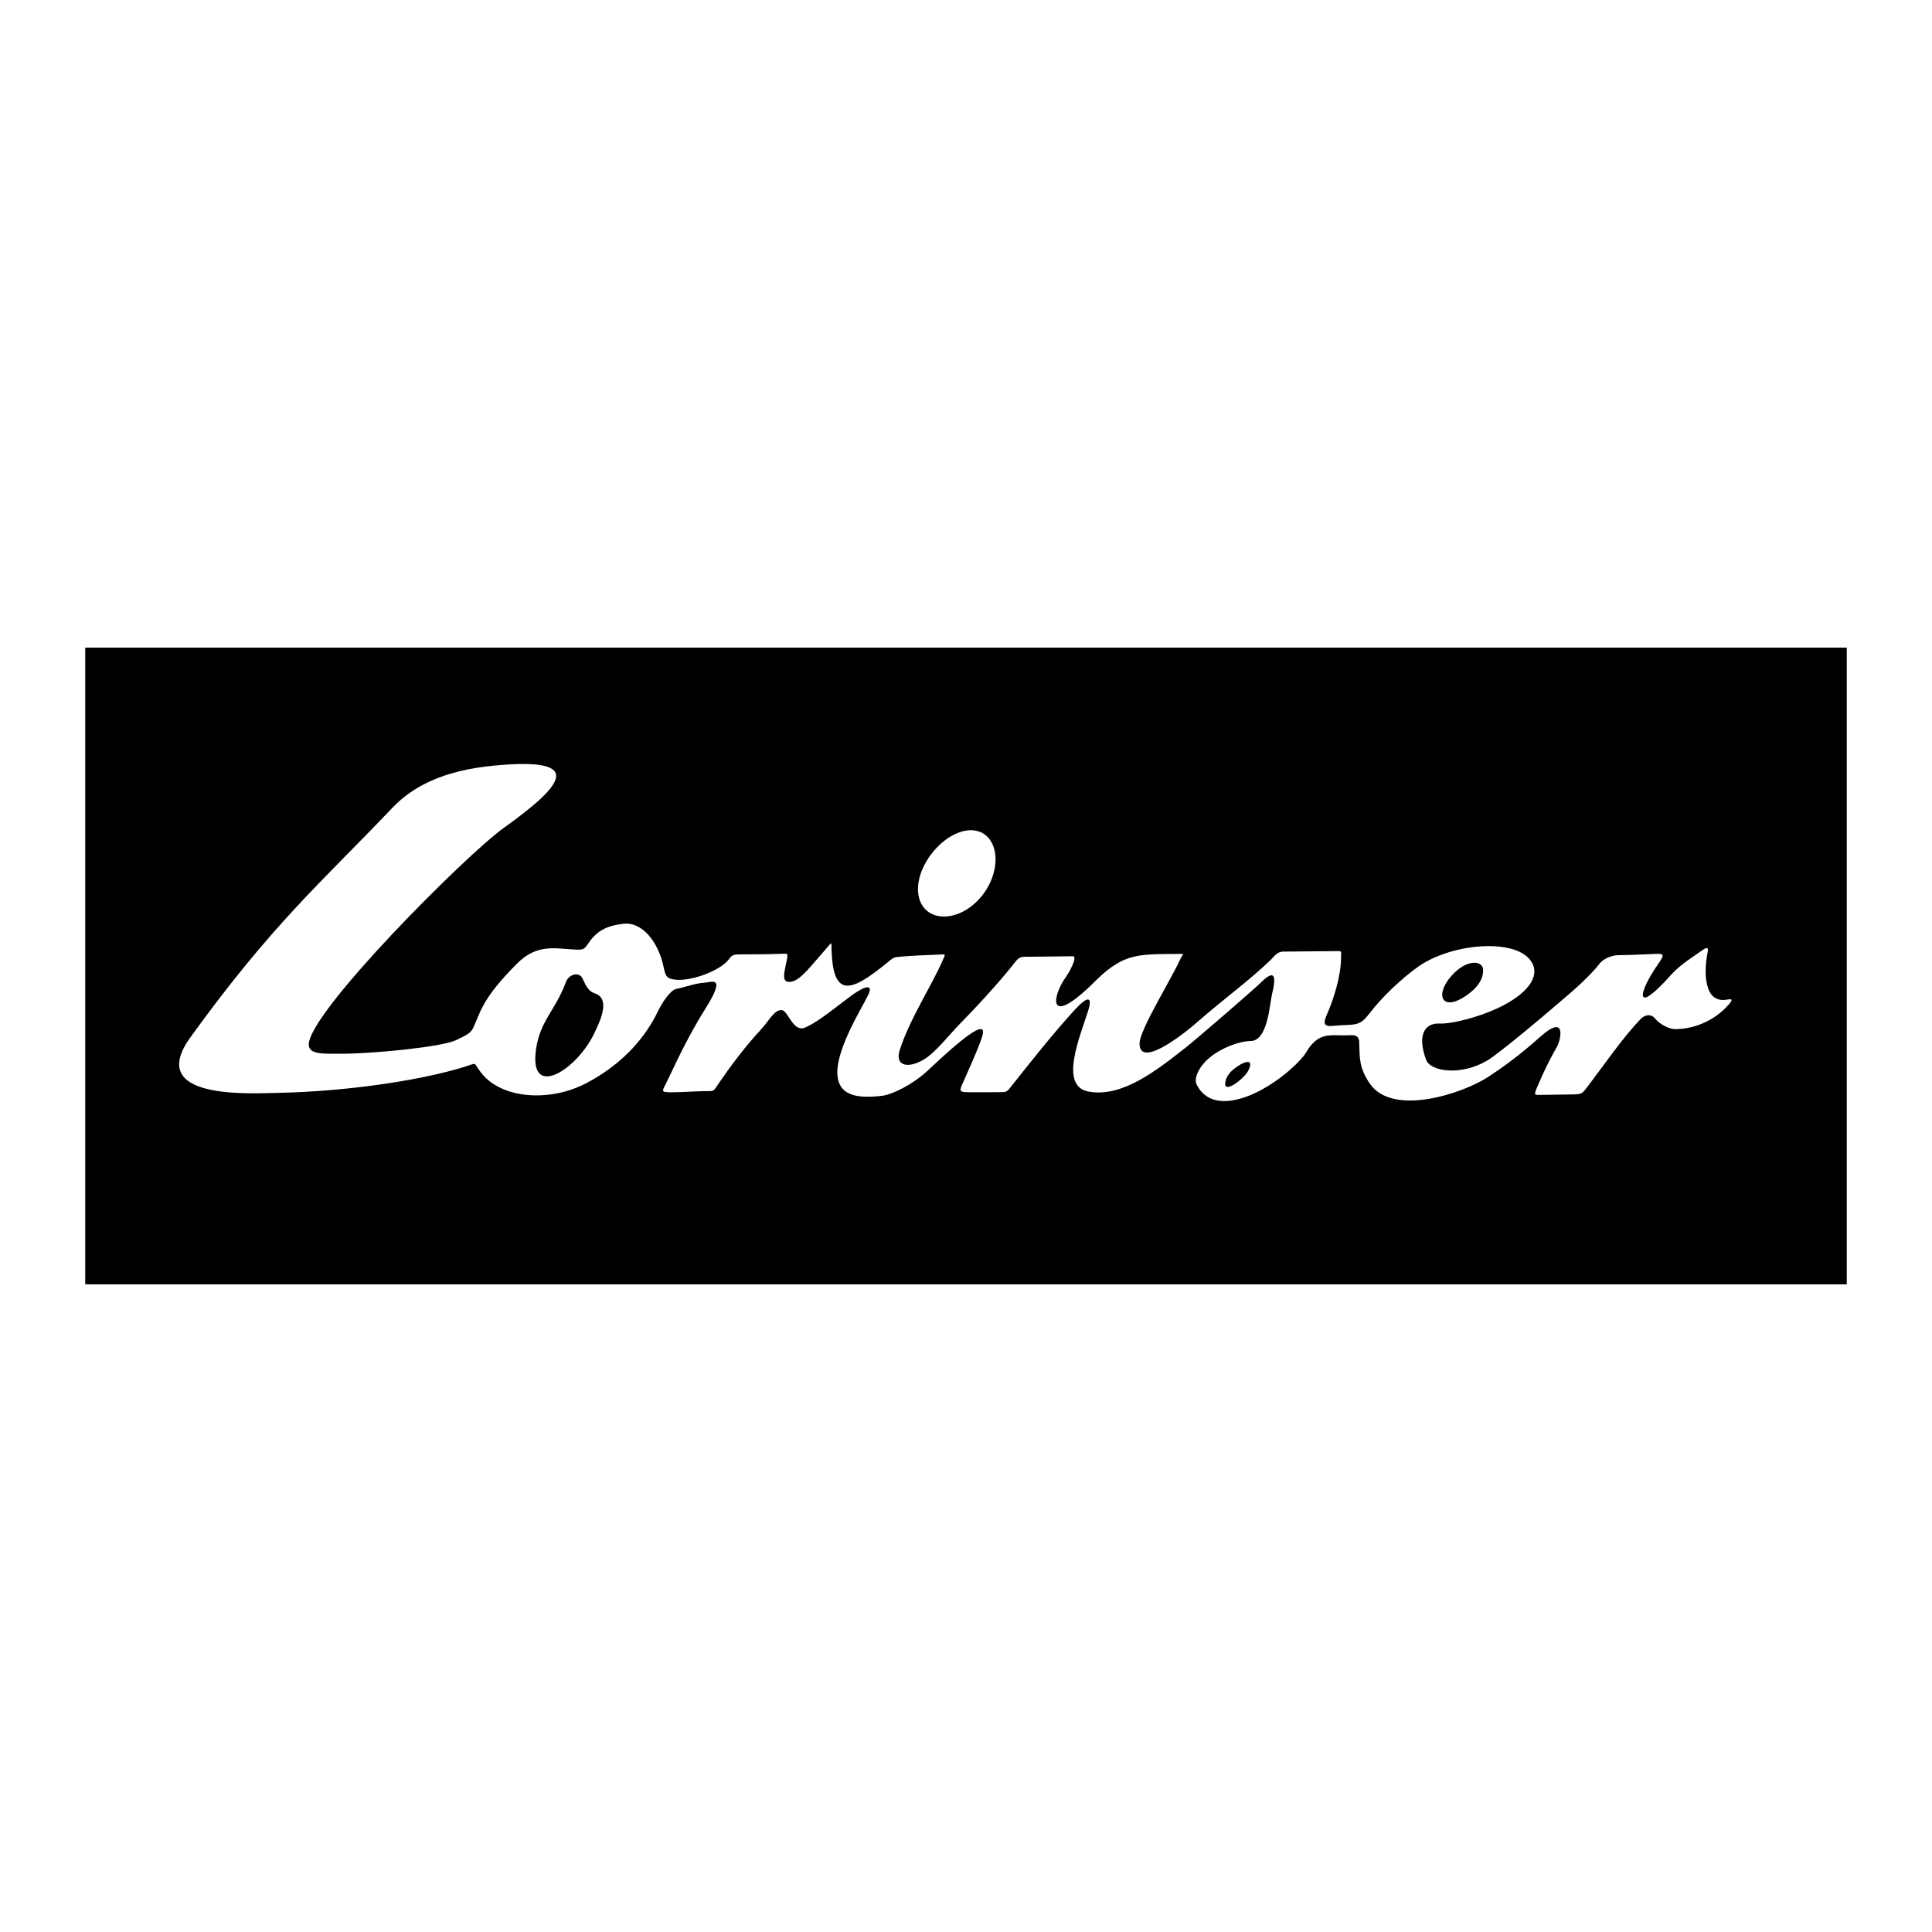 <?xml version="1.0" encoding="utf-8"?>
<!-- Generator: Adobe Illustrator 13.0.0, SVG Export Plug-In . SVG Version: 6.00 Build 14948)  -->
<!DOCTYPE svg PUBLIC "-//W3C//DTD SVG 1.0//EN" "http://www.w3.org/TR/2001/REC-SVG-20010904/DTD/svg10.dtd">
<svg version="1.0" id="Layer_1" xmlns="http://www.w3.org/2000/svg" xmlns:xlink="http://www.w3.org/1999/xlink" x="0px" y="0px"
	 width="192.756px" height="192.756px" viewBox="0 0 192.756 192.756" enable-background="new 0 0 192.756 192.756"
	 xml:space="preserve">
<g>
	<polygon fill-rule="evenodd" clip-rule="evenodd" fill="#FFFFFF" points="0,0 192.756,0 192.756,192.756 0,192.756 0,0 	"/>
	<polygon fill-rule="evenodd" clip-rule="evenodd" points="8.504,64.616 184.252,64.616 184.252,128.139 8.504,128.139 
		8.504,64.616 	"/>
	<path fill-rule="evenodd" clip-rule="evenodd" fill="#FFFFFF" d="M19.004,103.484C27.2,92.137,32.103,87.999,39.148,80.596
		c2.03-2.132,5.074-3.729,10.161-4.213c9.235-0.878,6.884,1.97,0.966,6.205c-3.814,2.729-19.468,18.421-19.468,21.622
		c0,1.029,1.492,0.92,3.325,0.92c2.86,0,9.91-0.641,11.4-1.369c0.891-0.436,1.399-0.637,1.667-1.184
		c0.728-1.492,0.766-2.822,4.411-6.468c1.94-1.941,3.804-1.481,5.46-1.388c1.4,0.079,1.133,0.021,1.879-0.948
		c0.846-1.098,1.971-1.479,3.312-1.612c1.812-0.18,3.429,1.804,3.949,4.33c0.198,0.962,0.343,1.16,1.188,1.251
		c1.411,0.154,3.944-0.691,5.063-1.748c0.496-0.468,0.392-0.764,1.224-0.773c1.458-0.016,2.334,0.003,4.232-0.057
		c0.745-0.024,0.71-0.089,0.562,0.719c-0.194,1.064-0.666,2.35,0.587,2.035c0.902-0.227,1.996-1.741,3.37-3.278
		c0.595-0.666,0.503-0.738,0.529,0.104c0.15,4.979,2.019,4.197,5.657,1.22c0.519-0.424,0.531-0.459,1.199-0.516
		c1.176-0.101,2.403-0.157,3.829-0.207c0.769-0.027,0.702-0.124,0.372,0.639c-1.056,2.437-3.3,5.853-4.263,8.913
		c-0.494,1.57,0.868,1.85,2.42,0.908c1.208-0.73,2.404-2.348,3.746-3.715c2.168-2.211,4.304-4.645,5.134-5.722
		c0.71-0.924,0.696-0.799,1.941-0.813l4.029-0.045c0.201-0.002,0.206,0.201,0.118,0.498c-0.146,0.494-0.555,1.217-0.755,1.497
		c-1.514,2.111-1.926,5.293,2.925,0.443c0.804-0.805,1.469-1.318,2.123-1.705c1.499-0.886,2.839-0.967,5.822-0.961
		c1.099,0.002,0.789-0.143,0.414,0.685c-0.838,1.849-3.984,6.908-3.984,8.246c0,2.799,5.37-1.803,5.37-1.803
		c3.639-3.158,5.294-4.234,7.678-6.5c0.374-0.355,0.652-0.86,1.281-0.866l5.142-0.047c0.795-0.007,0.631-0.055,0.629,0.746
		c-0.003,1.671-0.716,4.011-1.382,5.521c-0.401,0.91-0.422,1.307,0.688,1.184c0.811-0.09,1.596-0.053,2.124-0.164
		c0.601-0.127,0.917-0.43,1.391-1.047c1.284-1.67,3.156-3.449,4.813-4.64c3.268-2.347,9.378-2.875,11.15-0.821
		c1.331,1.542-0.114,3.282-2.354,4.51c-2.31,1.268-5.456,2-6.596,1.938c-1.322-0.072-2.324,0.951-1.344,3.613
		c0.436,1.184,3.482,1.637,6.123,0.062c1.132-0.676,5.511-4.33,8.426-6.861c1.474-1.279,2.501-2.432,2.668-2.676
		c0.444-0.65,1.354-0.952,1.956-0.958c1.026-0.011,1.857-0.045,3.473-0.121c1.082-0.051,1.219-0.021,0.532,0.961
		c-2.094,2.992-2.421,5.257,1.234,1.148c0.896-1.007,2.123-1.763,3.188-2.513c0.474-0.333,0.576-0.202,0.49,0.226
		c-0.382,1.899-0.426,5.174,1.957,4.727c0.379-0.072,0.655-0.082,0.165,0.477c-1.573,1.793-3.677,2.469-5.358,2.469
		c-0.657,0-1.595-0.535-2.006-1.049c-0.424-0.531-1.057-0.354-1.425,0.025c-1.795,1.854-3.66,4.594-5.213,6.629
		c-0.682,0.893-0.62,0.9-1.77,0.916l-2.944,0.041c-0.729,0.01-0.79,0.092-0.339-0.955c1.035-2.402,1.671-3.414,1.923-3.891
		c0.377-0.713,0.948-3.328-1.755-0.896c-1.909,1.719-3.675,2.998-5.11,3.939c-2.491,1.637-9.509,4.01-11.812,0.699
		c-1.109-1.594-1.026-2.59-1.076-4.156c-0.018-0.561-0.302-0.738-0.995-0.693c-0.916,0.062-1.739-0.088-2.468,0.1
		c-0.684,0.178-1.282,0.66-1.857,1.648c-0.422,0.725-2.359,2.646-4.71,3.846c-2.277,1.16-4.975,1.656-6.173-0.635
		c-0.333-0.637,0.189-1.809,1.271-2.715c1.15-0.963,2.91-1.645,4.121-1.668c1.692-0.035,1.857-3.605,2.12-4.699
		c0.289-1.207,0.546-2.794-1.101-1.148c-0.647,0.648-6.455,5.67-7.578,6.551c-2.868,2.248-6.28,4.957-9.634,4.344
		c-2.914-0.533-0.938-5.289-0.066-7.977c0.575-1.771-0.222-1.361-1.219-0.279c-2.175,2.357-4.576,5.398-6.355,7.645
		c-0.573,0.725-0.505,0.66-1.414,0.67c-1.016,0.01-2.053,0.006-3.004,0.002c-0.737-0.004-0.848-0.088-0.571-0.725
		c0.681-1.562,1.564-3.436,2.007-4.803c0.692-2.137-2.459,0.572-5.334,3.291c-1.611,1.523-3.687,2.477-4.614,2.592
		c-3.144,0.391-4.177-0.41-4.437-1.705c-0.496-2.471,2.318-6.9,3.018-8.338c0.547-1.121-0.292-0.93-1.504-0.068
		c-1.375,0.979-3.374,2.715-4.821,3.32c-1.15,0.482-1.69-1.713-2.274-1.752c-0.789-0.055-1.197,0.977-2.202,2.053
		c-1.345,1.441-2.806,3.359-4.017,5.119c-0.738,1.072-0.419,0.885-1.635,0.912c-0.875,0.02-2.099,0.105-2.987,0.111
		c-1.42,0.008-1.126-0.021-0.511-1.324c1.151-2.439,2.212-4.619,3.701-6.996c2.123-3.391,0.684-2.662-0.15-2.605
		c-0.901,0.062-1.8,0.43-2.735,0.613c-0.63,0.125-1.455,1.434-1.875,2.303c-1.08,2.236-3.178,5.018-7.055,7.074
		c-3.662,1.943-8.538,1.633-10.58-1.053c-0.816-1.072-0.271-0.961-1.709-0.523c-4.834,1.475-12.271,2.432-18.279,2.564
		C24.951,109.09,14.449,109.791,19.004,103.484L19.004,103.484z M98.288,83.288c1.428,1.083,1.402,3.82-0.207,5.942
		s-4.087,2.786-5.515,1.704c-1.428-1.083-1.28-3.574,0.33-5.697C94.505,83.114,96.86,82.205,98.288,83.288L98.288,83.288z
		 M56.464,97.969c-1.018,2.805-2.572,3.84-2.985,6.717c-0.726,5.053,3.949,2.115,5.716-1.404c0.837-1.668,1.677-3.664,0.131-4.182
		c-0.569-0.189-0.8-0.602-1.222-1.5C57.793,96.937,56.751,97.18,56.464,97.969L56.464,97.969z M122.282,107.811
		c-0.408,1.574,1.84-0.186,2.229-0.939c0.748-1.445-0.527-0.943-1.443-0.188C122.652,107.027,122.379,107.436,122.282,107.811
		L122.282,107.811z M144.839,97.328c-1.797,2-0.921,3.756,1.633,1.869c0.698-0.516,1.502-1.299,1.502-2.405
		C147.974,95.809,146.357,95.639,144.839,97.328L144.839,97.328z"/>
</g>
</svg>
